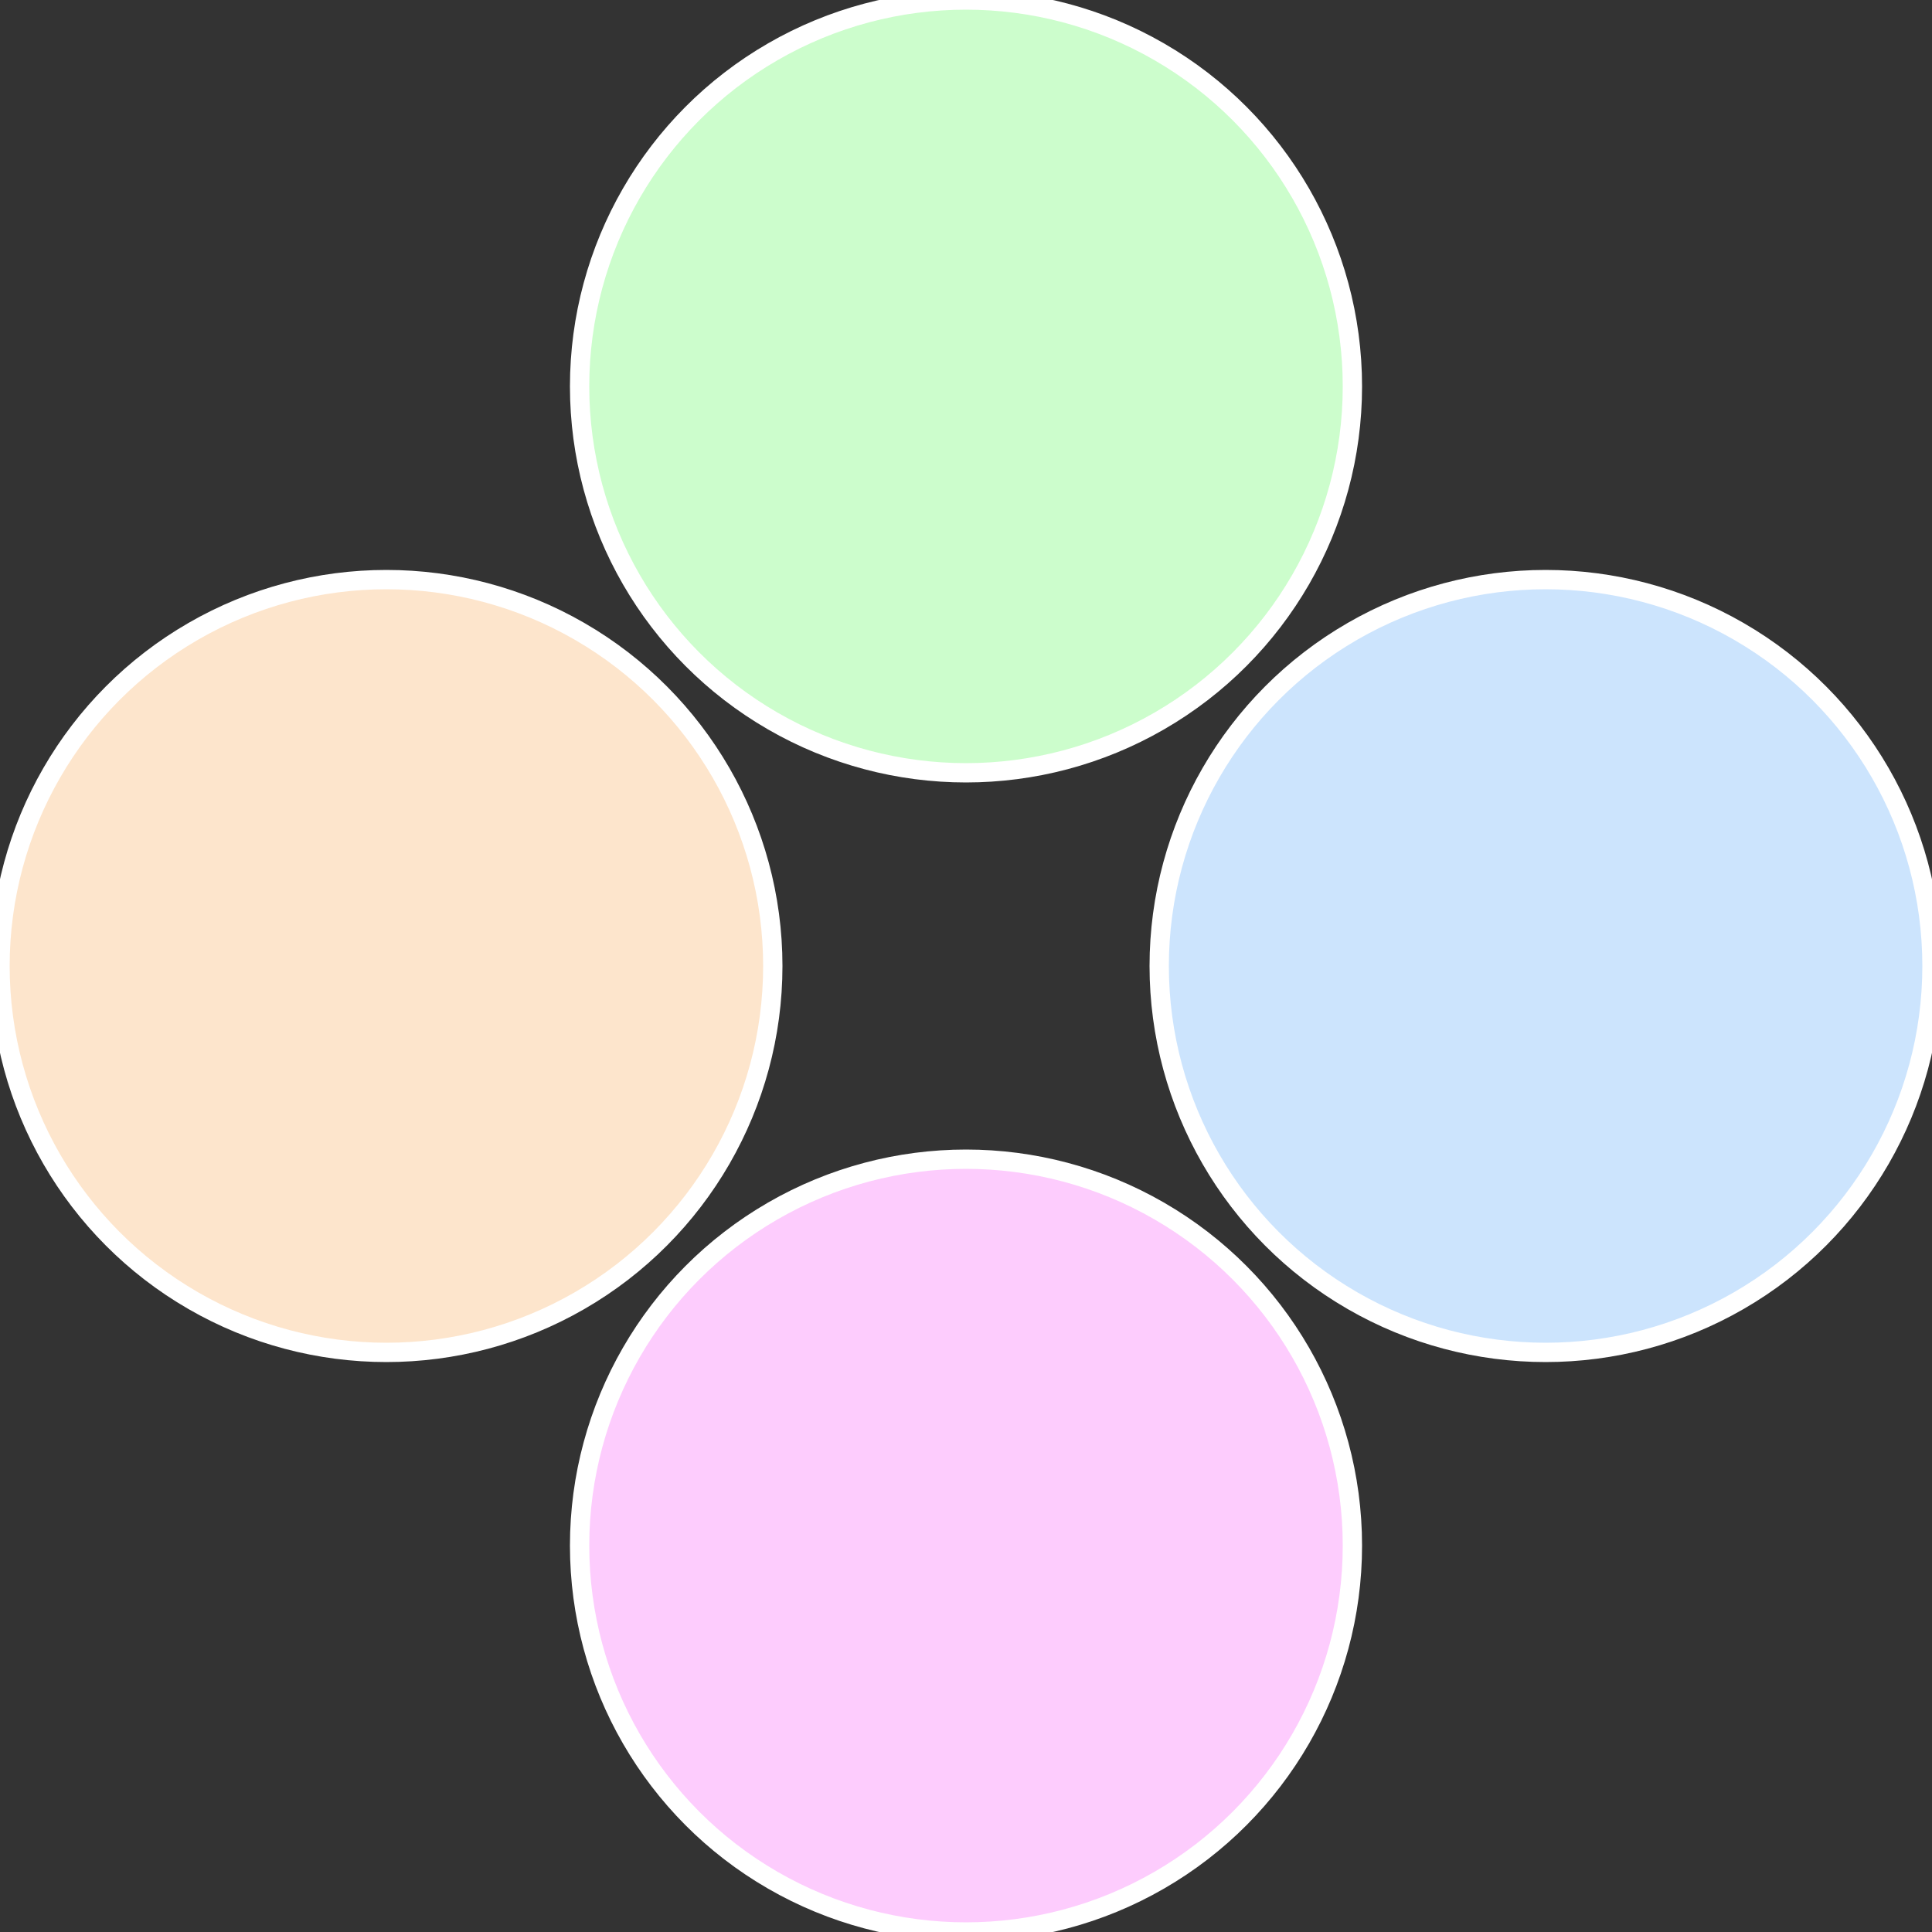<?xml version="1.0" standalone="no"?>
<svg width="500" height="500" viewBox="-1 -1 2 2" xmlns="http://www.w3.org/2000/svg">
 
                <rect x="-1" y="-1" width="2" height="2" fill="#333333" stroke="none"/>
 
                <circle cx="0.6" cy="0" r="0.4" fill="#cce4fd" stroke="#fff" stroke-width="1%" />
             
                <circle cx="3.6739403974421E-17" cy="0.6" r="0.4" fill="#fdccfd" stroke="#fff" stroke-width="1%" />
             
                <circle cx="-0.6" cy="7.3478807948841E-17" r="0.4" fill="#fde5cc" stroke="#fff" stroke-width="1%" />
             
                <circle cx="-1.1021821192326E-16" cy="-0.6" r="0.4" fill="#ccfdcc" stroke="#fff" stroke-width="1%" />
            </svg>
